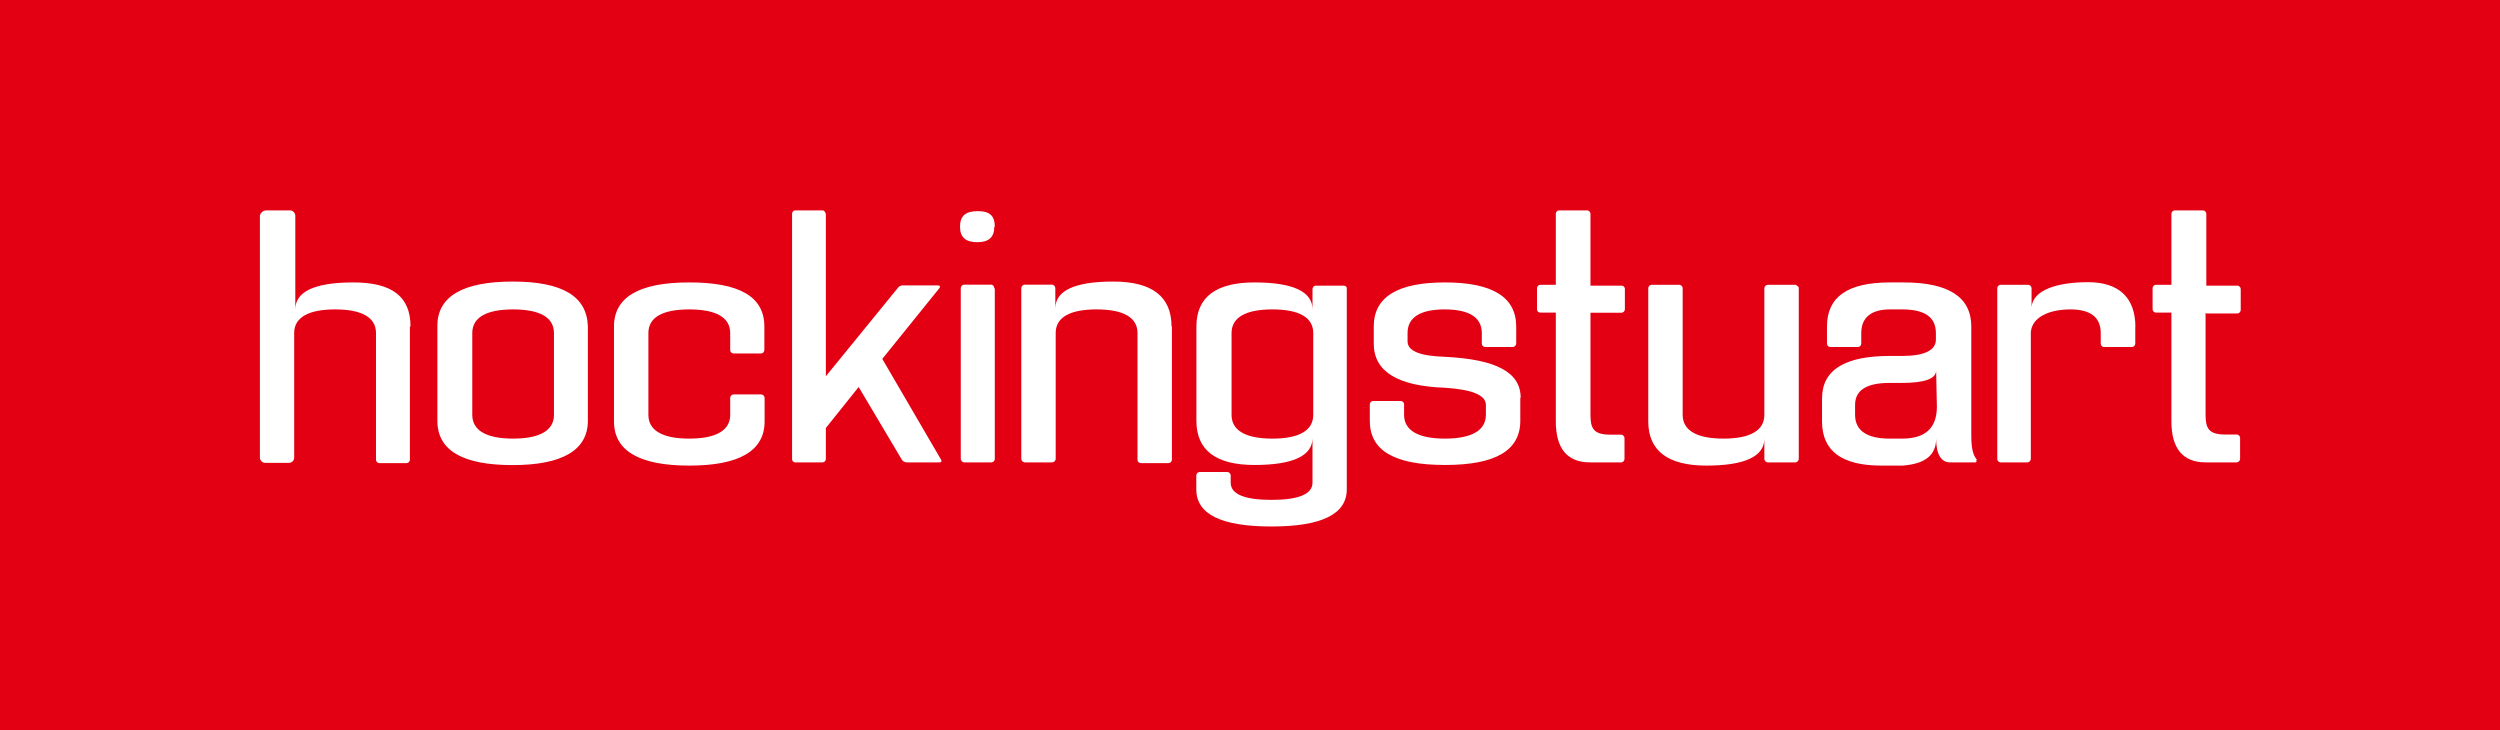 <svg xmlns="http://www.w3.org/2000/svg" width="202" height="59" viewBox="0 0 202 59" fill="none"><rect width="202" height="59" fill="#E30013"></rect><g clip-path="url(#clip0_420_770)"><path d="M178.21 25.26V33.46C178.21 34.57 178.41 35.11 179.81 35.11H180.74C180.807 35.114 180.871 35.143 180.919 35.191C180.966 35.239 180.995 35.302 181 35.37V37.09C180.994 37.158 180.965 37.221 180.917 37.27C180.87 37.319 180.808 37.351 180.74 37.36H178.22C176.37 37.36 175.45 36.23 175.45 34.05V25.26H174.19C174.121 25.255 174.056 25.225 174.008 25.175C173.96 25.125 173.932 25.059 173.93 24.99V23.28C173.932 23.211 173.96 23.145 174.008 23.095C174.056 23.045 174.121 23.015 174.19 23.01H175.45V17.26C175.455 17.192 175.484 17.129 175.531 17.081C175.579 17.033 175.643 17.004 175.71 17H178C178.069 17.002 178.135 17.03 178.185 17.078C178.235 17.126 178.265 17.191 178.27 17.26V23.08H180.79C180.859 23.085 180.924 23.115 180.972 23.165C181.02 23.215 181.048 23.281 181.05 23.35V25.06C181.046 25.128 181.017 25.193 180.969 25.242C180.922 25.292 180.858 25.323 180.79 25.33H178.27L178.21 25.26ZM172.53 26.38V27.77C172.528 27.841 172.498 27.908 172.448 27.958C172.398 28.008 172.331 28.037 172.26 28.04H170C169.93 28.037 169.864 28.008 169.816 27.957C169.767 27.907 169.74 27.84 169.74 27.77V26.91C169.74 25.66 168.94 25 167.29 25C165.64 25 164.18 25.59 164.09 26.85V37.09C164.086 37.158 164.057 37.223 164.009 37.272C163.962 37.322 163.898 37.353 163.83 37.36H161.64C161.571 37.355 161.506 37.325 161.458 37.275C161.41 37.225 161.382 37.159 161.38 37.09V23.28C161.382 23.211 161.41 23.145 161.458 23.095C161.506 23.045 161.571 23.015 161.64 23.01H163.88C163.95 23.015 164.016 23.044 164.066 23.094C164.115 23.144 164.145 23.21 164.15 23.28V24.8C164.28 23.41 166.27 22.8 168.71 22.8C171.15 22.8 172.54 23.99 172.54 26.43M156.5 32.86C156.5 34.57 155.58 35.43 153.73 35.44H152.67C150.82 35.44 149.89 34.77 149.89 33.52V32.72C149.89 31.53 150.82 30.94 152.67 30.94H153.67C155.51 30.94 156.44 30.6 156.44 29.94L156.5 32.86ZM159.74 37.16C159.48 36.83 159.28 36.43 159.28 35.16V26.38C159.28 23.99 157.43 22.82 153.8 22.82H152.71C149.27 22.82 147.62 24 147.62 26.38V27.77C147.622 27.839 147.65 27.905 147.698 27.955C147.746 28.005 147.811 28.035 147.88 28.04H150.13C150.199 28.035 150.264 28.005 150.312 27.955C150.36 27.905 150.388 27.839 150.39 27.77V26.91C150.39 25.66 151.19 25 152.71 25H153.71C155.56 25 156.42 25.66 156.42 26.91V27.44C156.42 28.3 155.5 28.76 153.71 28.76H152.71C149.07 28.76 147.22 29.88 147.22 32.2V34.05C147.22 36.44 148.82 37.62 152.01 37.62H153.73C155.58 37.48 156.44 36.76 156.44 35.44C156.44 36.69 156.84 37.36 157.56 37.36H159.61C159.68 37.36 159.74 37.29 159.68 37.16M106.11 33.52C106.11 34.77 105 35.44 102.81 35.44C100.62 35.44 99.51 34.77 99.51 33.52V26.91C99.51 25.66 100.63 25 102.81 25C104.99 25 106.11 25.66 106.11 26.91V33.52ZM108.56 23.08H106.31C106.241 23.085 106.176 23.115 106.128 23.165C106.08 23.215 106.052 23.281 106.05 23.35V25C106.05 23.55 104.45 22.82 101.36 22.82C98.27 22.82 96.67 24 96.67 26.37V34C96.67 36.4 98.27 37.57 101.36 37.57C104.45 37.57 106.05 36.84 106.05 35.39V39C106.05 39.93 104.92 40.39 102.74 40.39C100.56 40.39 99.44 39.93 99.44 39V38.4C99.435 38.332 99.406 38.269 99.359 38.221C99.311 38.173 99.247 38.144 99.18 38.14H96.92C96.853 38.144 96.789 38.173 96.741 38.221C96.694 38.269 96.665 38.332 96.66 38.4V39.54C96.66 41.54 98.66 42.54 102.73 42.54C106.8 42.54 108.82 41.54 108.82 39.54V23.28C108.82 23.15 108.69 23.08 108.55 23.08M131.29 23.28V25C131.285 25.07 131.255 25.136 131.206 25.186C131.156 25.235 131.09 25.265 131.02 25.27H128.51V33.47C128.51 34.58 128.71 35.12 130.11 35.12H131C131.068 35.127 131.132 35.158 131.179 35.207C131.227 35.257 131.256 35.321 131.26 35.39V37.1C131.255 37.169 131.225 37.234 131.175 37.282C131.125 37.33 131.059 37.358 130.99 37.36H128.48C126.63 37.36 125.71 36.24 125.71 34.05V25.26H124.45C124.381 25.26 124.315 25.232 124.266 25.184C124.217 25.135 124.19 25.069 124.19 25V23.28C124.192 23.211 124.22 23.145 124.268 23.095C124.316 23.045 124.381 23.015 124.45 23.01H125.71V17.26C125.711 17.223 125.72 17.188 125.735 17.155C125.751 17.122 125.773 17.092 125.8 17.068C125.827 17.044 125.858 17.025 125.893 17.013C125.927 17.002 125.964 16.997 126 17H128.24C128.309 17.002 128.375 17.03 128.425 17.078C128.475 17.126 128.505 17.191 128.51 17.26V23.08H131C131.13 23.08 131.27 23.15 131.27 23.28M145.34 23.28V37.09C145.334 37.158 145.305 37.221 145.257 37.27C145.21 37.319 145.148 37.351 145.08 37.36H142.83C142.76 37.355 142.694 37.325 142.644 37.276C142.595 37.226 142.565 37.16 142.56 37.09V35.44C142.56 36.89 140.96 37.62 137.87 37.62C134.78 37.62 133.18 36.43 133.18 34.05V23.28C133.184 23.211 133.213 23.147 133.261 23.097C133.308 23.048 133.372 23.017 133.44 23.01H135.7C135.768 23.017 135.832 23.048 135.879 23.097C135.927 23.147 135.956 23.211 135.96 23.28V33.52C135.96 34.77 137.08 35.44 139.26 35.44C141.44 35.44 142.56 34.77 142.56 33.52V23.28C142.567 23.21 142.597 23.145 142.646 23.096C142.696 23.047 142.761 23.016 142.83 23.01H145.08C145.21 23.08 145.34 23.15 145.34 23.28ZM94.69 26.38V37.16C94.683 37.228 94.652 37.292 94.603 37.339C94.553 37.387 94.489 37.415 94.42 37.42H92.17C92.102 37.417 92.037 37.389 91.989 37.341C91.941 37.293 91.912 37.228 91.91 37.16V26.91C91.91 25.66 90.79 25 88.6 25C86.41 25 85.3 25.66 85.3 26.91V37.09C85.293 37.159 85.263 37.224 85.213 37.273C85.164 37.322 85.099 37.353 85.03 37.36H82.79C82.721 37.351 82.657 37.32 82.609 37.271C82.56 37.222 82.528 37.158 82.52 37.09V23.28C82.522 23.208 82.551 23.14 82.601 23.088C82.651 23.036 82.718 23.005 82.79 23H85C85.07 23.005 85.136 23.034 85.186 23.084C85.235 23.134 85.265 23.2 85.27 23.27V24.93C85.27 23.47 86.86 22.75 89.96 22.75C93.06 22.75 94.66 23.94 94.66 26.38M33.12 26.38V37.16C33.115 37.229 33.085 37.294 33.035 37.342C32.985 37.39 32.919 37.417 32.85 37.42H30.65C30.581 37.417 30.515 37.39 30.465 37.342C30.415 37.294 30.385 37.229 30.38 37.16V26.91C30.38 25.66 29.26 25 27.08 25C24.9 25 23.77 25.66 23.77 26.91V37C23.763 37.102 23.72 37.198 23.649 37.272C23.577 37.345 23.482 37.391 23.38 37.4H21.4C21.298 37.389 21.202 37.343 21.129 37.27C21.056 37.198 21.011 37.102 21 37V17.4C21.03 17.296 21.089 17.203 21.171 17.132C21.252 17.061 21.353 17.015 21.46 17H23.46C23.562 17.011 23.658 17.056 23.731 17.129C23.803 17.202 23.849 17.297 23.86 17.4V25C23.86 23.55 25.45 22.82 28.55 22.82C31.65 22.82 33.17 23.94 33.17 26.38M122.84 32.14V34C122.84 36.4 120.84 37.57 116.76 37.57C112.68 37.57 110.68 36.42 110.68 34V32.66C110.685 32.592 110.714 32.529 110.761 32.481C110.809 32.433 110.873 32.404 110.94 32.4H113.19C113.257 32.404 113.321 32.433 113.369 32.481C113.416 32.529 113.445 32.592 113.45 32.66V33.52C113.45 34.77 114.58 35.44 116.75 35.44C118.92 35.44 120.06 34.77 120.06 33.52V32.72C120.06 31.92 118.93 31.47 116.75 31.33C112.917 31.196 111 30.01 111 27.77V26.38C111 24 112.92 22.82 116.75 22.82C120.58 22.82 122.51 24 122.51 26.38V27.77C122.503 27.839 122.473 27.904 122.424 27.953C122.374 28.003 122.309 28.033 122.24 28.04H120C119.929 28.037 119.862 28.008 119.812 27.958C119.762 27.908 119.732 27.841 119.73 27.77V26.91C119.73 25.66 118.73 25 116.73 25C114.73 25 113.73 25.66 113.73 26.91V27.57C113.73 28.37 114.73 28.76 116.73 28.83C120.89 29.03 122.87 30.08 122.87 32.14M80.34 18.32C80.34 19.18 79.88 19.57 78.96 19.57C78.04 19.57 77.57 19.18 77.57 18.32C77.57 17.46 78 17.06 79 17.06C80 17.06 80.38 17.46 80.38 18.32M80.38 23.32V37.09C80.376 37.158 80.347 37.223 80.299 37.272C80.252 37.322 80.188 37.353 80.12 37.36H77.9C77.831 37.353 77.766 37.322 77.716 37.273C77.667 37.224 77.637 37.159 77.63 37.09V23.28C77.632 23.208 77.661 23.14 77.711 23.088C77.761 23.036 77.828 23.005 77.9 23H80.14C80.27 23.07 80.33 23.14 80.33 23.27M76.05 37.16C76.11 37.29 76.05 37.36 75.91 37.36H73.28C73.202 37.361 73.125 37.344 73.055 37.309C72.986 37.274 72.925 37.223 72.88 37.16L69.38 31.27L66.73 34.58V37.1C66.725 37.167 66.696 37.231 66.649 37.278C66.601 37.326 66.537 37.355 66.47 37.36H64.22C64.158 37.35 64.102 37.319 64.061 37.271C64.021 37.223 63.999 37.162 64 37.1V17.26C64.001 17.198 64.024 17.138 64.064 17.091C64.104 17.043 64.159 17.011 64.22 17H66.47C66.59 17 66.73 17.14 66.73 17.4V30.4L72.55 23.26C72.594 23.195 72.654 23.143 72.724 23.108C72.794 23.073 72.872 23.056 72.95 23.06H75.79C75.92 23.06 75.99 23.13 75.92 23.26L71.29 29L76.05 37.16ZM61.76 26.38V28.3C61.755 28.367 61.726 28.431 61.679 28.478C61.631 28.526 61.567 28.555 61.5 28.56H59.27C59.2 28.56 59.133 28.533 59.083 28.484C59.032 28.436 59.003 28.37 59 28.3V26.91C59 25.66 57.88 25 55.69 25C53.5 25 52.39 25.66 52.39 26.91V33.52C52.39 34.77 53.51 35.44 55.69 35.44C57.87 35.44 59 34.77 59 33.52V32.14C59.002 32.069 59.032 32.002 59.082 31.952C59.132 31.901 59.199 31.872 59.27 31.87H61.51C61.58 31.875 61.646 31.904 61.696 31.954C61.745 32.004 61.775 32.07 61.78 32.14V34.05C61.78 36.44 59.72 37.62 55.69 37.62C51.66 37.62 49.61 36.43 49.61 34.05V26.38C49.61 23.99 51.67 22.82 55.69 22.82C59.71 22.82 61.76 23.94 61.76 26.38ZM44.76 33.52C44.76 34.77 43.64 35.44 41.46 35.44C39.28 35.44 38.16 34.77 38.16 33.52V26.91C38.16 25.66 39.28 25 41.46 25C43.64 25 44.76 25.66 44.76 26.91V33.52ZM41.42 22.75C37.42 22.75 35.34 23.94 35.34 26.32V34C35.34 36.4 37.39 37.58 41.42 37.58C45.45 37.58 47.5 36.36 47.5 34V26.38C47.43 23.94 45.45 22.75 41.42 22.75Z" fill="white"></path></g><defs><clipPath id="clip0_420_770"><rect width="160" height="25.57" fill="white" transform="translate(21 17)"></rect></clipPath></defs></svg>